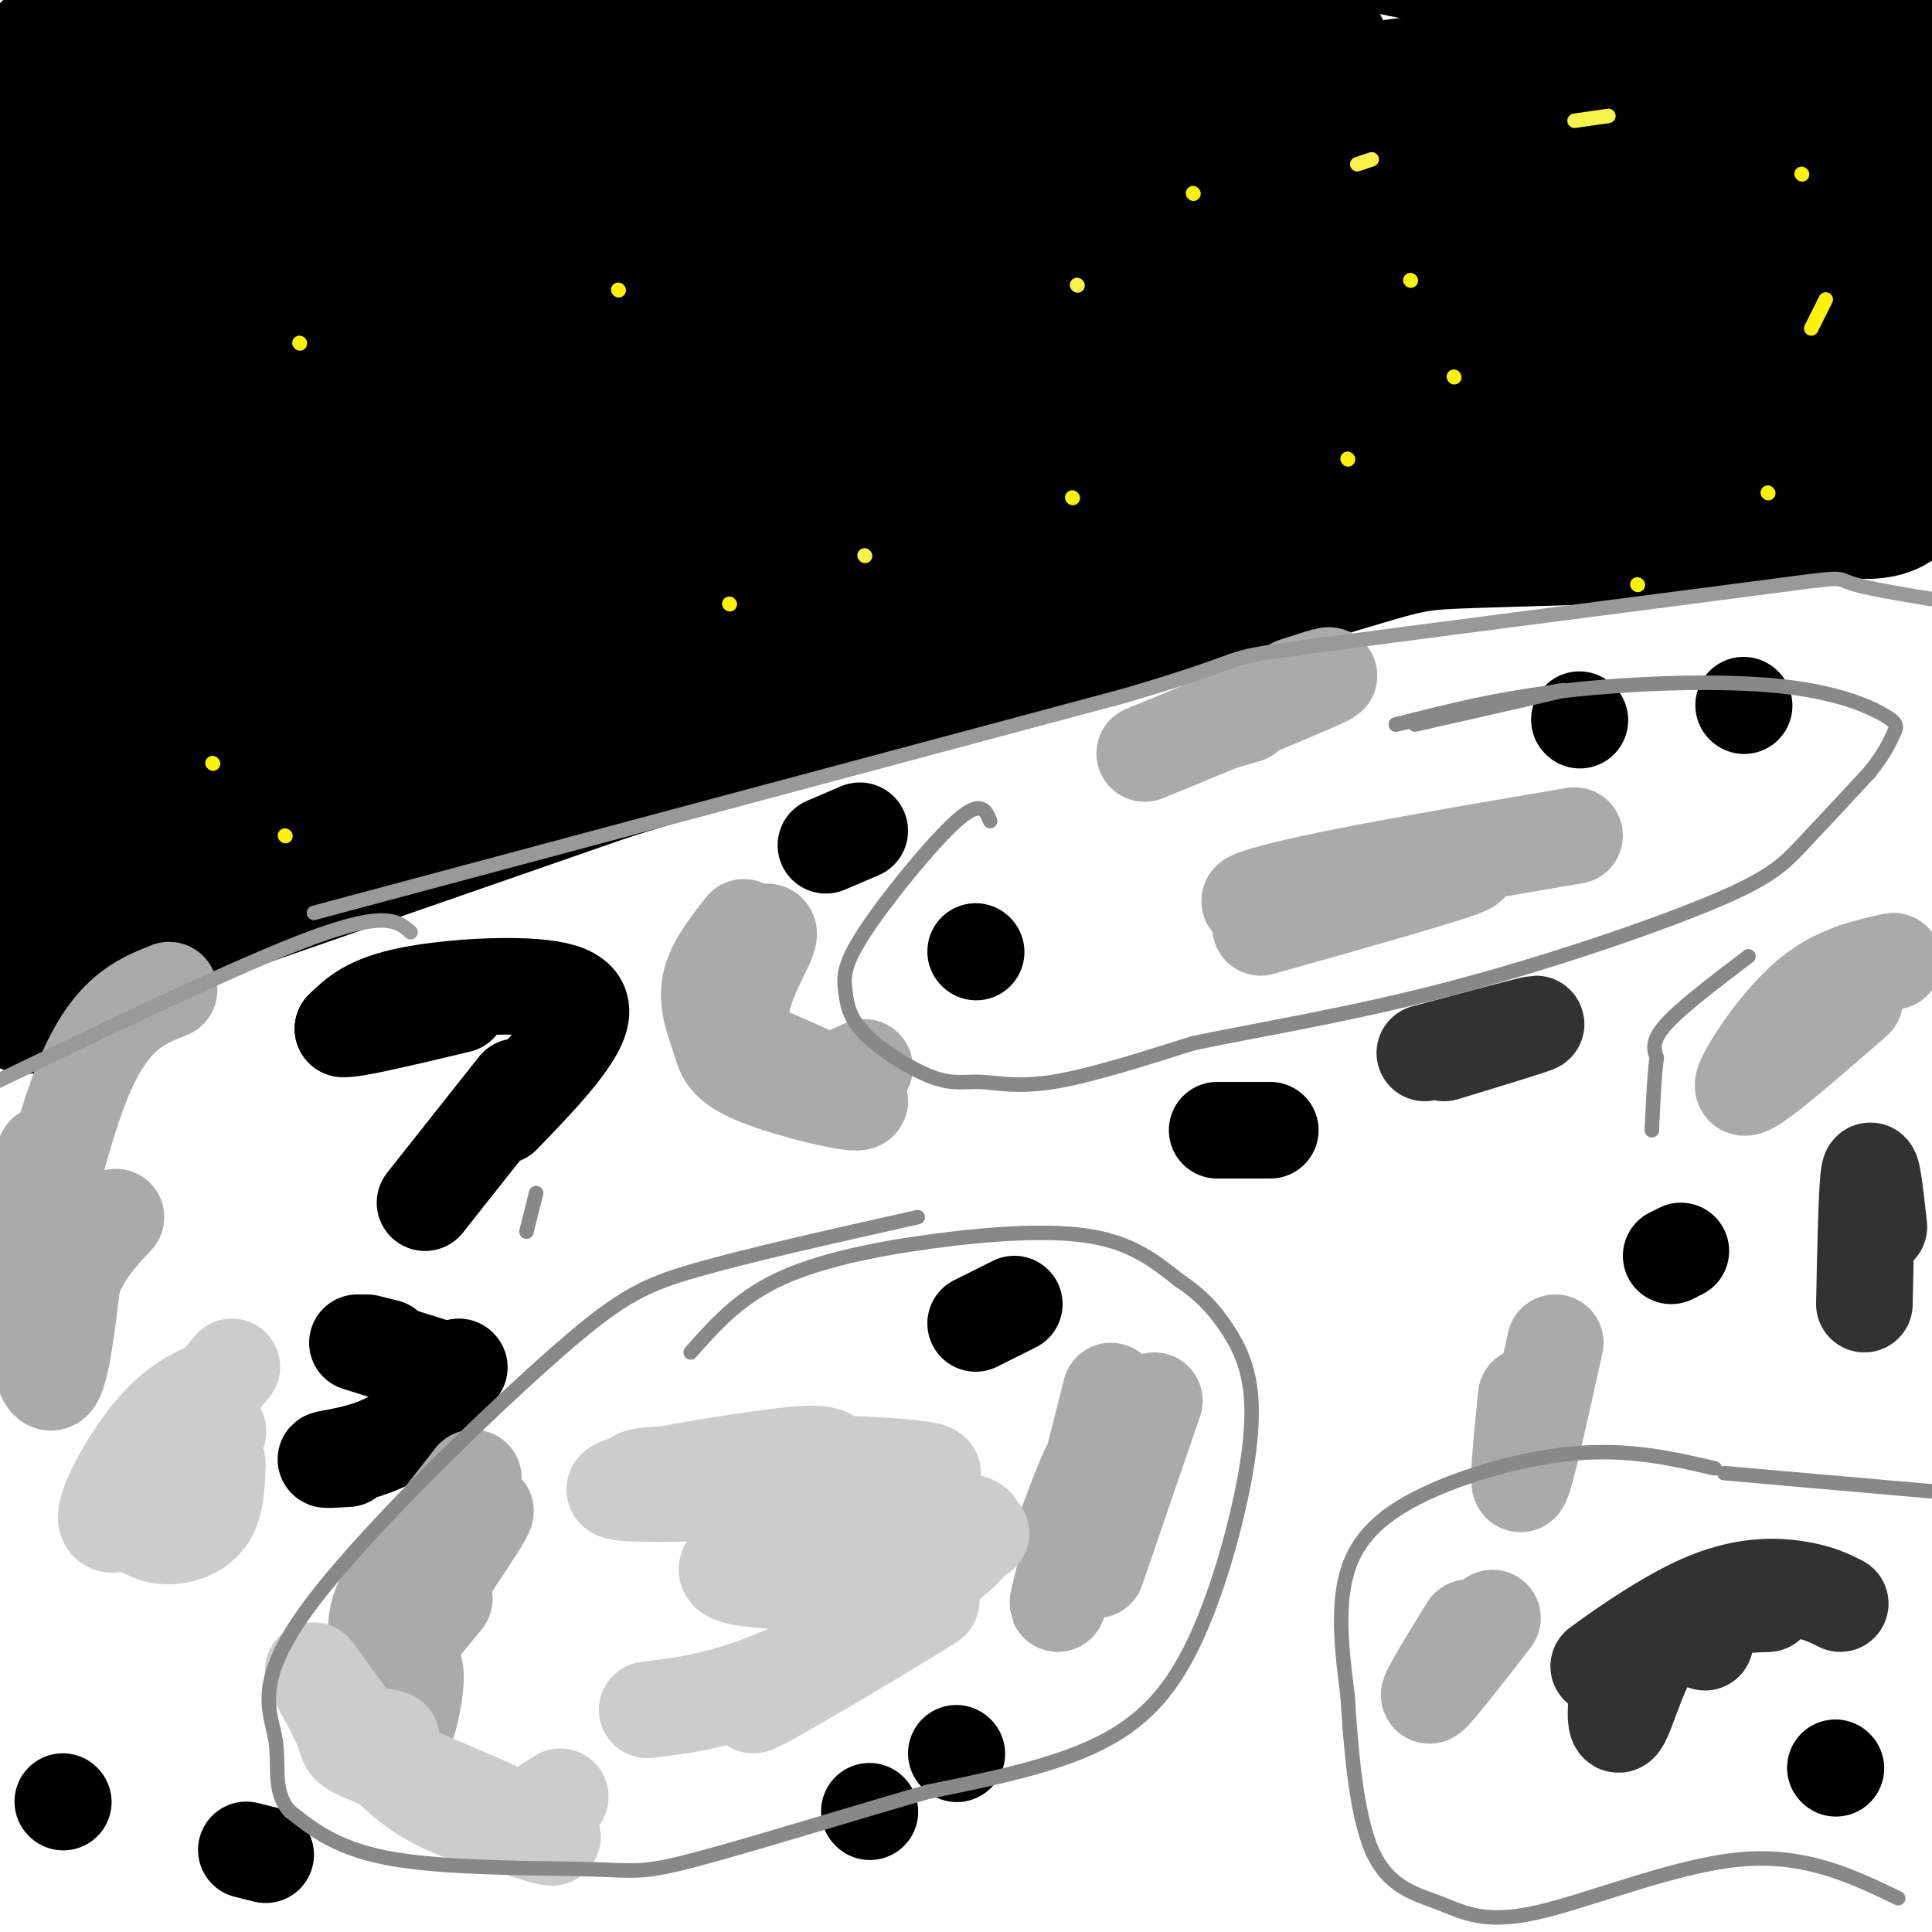 <svg viewBox='0 0 400 400' version='1.1' xmlns='http://www.w3.org/2000/svg' xmlns:xlink='http://www.w3.org/1999/xlink'><g fill='none' stroke='#000000' stroke-width='28' stroke-linecap='round' stroke-linejoin='round'><path d='M8,201c0.000,0.000 118.000,-41.000 118,-41'/><path d='M126,160c42.667,-13.333 90.333,-26.167 138,-39'/><path d='M264,121c27.321,-8.012 26.625,-8.542 38,-9c11.375,-0.458 34.821,-0.845 49,-2c14.179,-1.155 19.089,-3.077 24,-5'/><path d='M375,105c8.222,0.244 16.778,3.356 20,-4c3.222,-7.356 1.111,-25.178 -1,-43'/><path d='M394,58c1.000,-19.000 4.000,-45.000 -5,-56c-9.000,-11.000 -30.000,-7.000 -51,-3'/><path d='M338,-1c-26.476,-4.560 -67.167,-14.458 -98,-18c-30.833,-3.542 -51.810,-0.726 -78,3c-26.190,3.726 -57.595,8.363 -89,13'/><path d='M73,-3c-25.889,2.822 -46.111,3.378 -57,9c-10.889,5.622 -12.444,16.311 -14,27'/><path d='M2,33c0.356,17.533 8.244,47.867 10,78c1.756,30.133 -2.622,60.067 -7,90'/><path d='M5,201c-0.445,14.051 1.943,4.179 3,1c1.057,-3.179 0.785,0.337 5,-7c4.215,-7.337 12.919,-25.525 28,-45c15.081,-19.475 36.541,-40.238 58,-61'/><path d='M99,89c17.631,-15.829 32.709,-24.902 40,-31c7.291,-6.098 6.795,-9.223 37,-19c30.205,-9.777 91.110,-26.208 97,-29c5.890,-2.792 -43.236,8.056 -75,17c-31.764,8.944 -46.168,15.985 -68,27c-21.832,11.015 -51.094,26.006 -68,36c-16.906,9.994 -21.455,14.993 -25,18c-3.545,3.007 -6.084,4.023 -17,15c-10.916,10.977 -30.208,31.917 -15,22c15.208,-9.917 64.917,-50.691 101,-78c36.083,-27.309 58.542,-41.155 81,-55'/><path d='M187,12c13.738,-11.503 7.583,-12.760 7,-14c-0.583,-1.240 4.406,-2.462 -4,-2c-8.406,0.462 -30.206,2.609 -61,11c-30.794,8.391 -70.581,23.027 -92,33c-21.419,9.973 -24.469,15.283 -26,16c-1.531,0.717 -1.542,-3.160 21,-19c22.542,-15.840 67.638,-43.642 88,-56c20.362,-12.358 15.989,-9.270 -5,0c-20.989,9.270 -58.595,24.722 -78,35c-19.405,10.278 -20.609,15.383 -24,20c-3.391,4.617 -8.969,8.748 -5,9c3.969,0.252 17.484,-3.374 31,-7'/><path d='M39,38c15.943,-4.576 40.302,-12.515 57,-18c16.698,-5.485 25.735,-8.515 61,-12c35.265,-3.485 96.757,-7.425 97,-4c0.243,3.425 -60.764,14.215 -100,26c-39.236,11.785 -56.701,24.564 -68,32c-11.299,7.436 -16.432,9.530 -28,19c-11.568,9.470 -29.569,26.316 -38,35c-8.431,8.684 -7.291,9.205 -7,12c0.291,2.795 -0.267,7.862 -1,11c-0.733,3.138 -1.640,4.346 18,-5c19.640,-9.346 59.826,-29.247 88,-42c28.174,-12.753 44.335,-18.358 80,-25c35.665,-6.642 90.832,-14.321 146,-22'/><path d='M344,45c25.405,-3.496 15.916,-1.237 6,-1c-9.916,0.237 -20.261,-1.546 -43,1c-22.739,2.546 -57.873,9.423 -78,14c-20.127,4.577 -25.249,6.853 -41,13c-15.751,6.147 -42.133,16.166 -73,35c-30.867,18.834 -66.221,46.483 -67,49c-0.779,2.517 33.016,-20.097 64,-36c30.984,-15.903 59.156,-25.096 71,-30c11.844,-4.904 7.360,-5.521 37,-11c29.640,-5.479 93.403,-15.821 100,-19c6.597,-3.179 -43.972,0.806 -85,10c-41.028,9.194 -72.514,23.597 -104,38'/><path d='M131,108c-27.516,11.882 -44.306,22.588 -58,33c-13.694,10.412 -24.291,20.532 -31,27c-6.709,6.468 -9.530,9.285 13,0c22.530,-9.285 70.411,-30.672 101,-43c30.589,-12.328 43.885,-15.599 73,-20c29.115,-4.401 74.048,-9.934 100,-12c25.952,-2.066 32.924,-0.665 38,-1c5.076,-0.335 8.256,-2.405 9,-4c0.744,-1.595 -0.947,-2.716 -18,-4c-17.053,-1.284 -49.470,-2.731 -72,-3c-22.530,-0.269 -35.175,0.641 -61,7c-25.825,6.359 -64.829,18.168 -91,29c-26.171,10.832 -39.507,20.685 -47,28c-7.493,7.315 -9.141,12.090 -9,14c0.141,1.910 2.070,0.955 4,0'/><path d='M82,159c22.825,-8.644 77.888,-30.255 110,-42c32.112,-11.745 41.275,-13.625 73,-18c31.725,-4.375 86.014,-11.247 111,-15c24.986,-3.753 20.669,-4.388 17,-6c-3.669,-1.612 -6.691,-4.201 -15,-6c-8.309,-1.799 -21.905,-2.808 -34,-3c-12.095,-0.192 -22.688,0.432 -35,2c-12.312,1.568 -26.341,4.080 -40,8c-13.659,3.920 -26.947,9.248 -33,14c-6.053,4.752 -4.872,8.929 22,5c26.872,-3.929 79.436,-15.965 132,-28'/><path d='M390,70c20.998,-5.129 7.493,-3.952 3,-4c-4.493,-0.048 0.028,-1.320 -3,-3c-3.028,-1.680 -13.603,-3.767 -28,-4c-14.397,-0.233 -32.616,1.390 -48,3c-15.384,1.610 -27.933,3.208 -45,9c-17.067,5.792 -38.652,15.778 -37,18c1.652,2.222 26.540,-3.321 59,-13c32.460,-9.679 72.493,-23.495 92,-31c19.507,-7.505 18.490,-8.700 18,-10c-0.490,-1.300 -0.452,-2.705 4,-5c4.452,-2.295 13.317,-5.481 -3,-8c-16.317,-2.519 -57.816,-4.370 -81,-5c-23.184,-0.630 -28.053,-0.037 -51,4c-22.947,4.037 -63.974,11.519 -105,19'/><path d='M165,40c-28.059,6.619 -45.705,13.667 -65,24c-19.295,10.333 -40.239,23.953 -37,23c3.239,-0.953 30.661,-16.478 69,-30c38.339,-13.522 87.593,-25.042 110,-31c22.407,-5.958 17.966,-6.356 10,-8c-7.966,-1.644 -19.456,-4.535 -47,-2c-27.544,2.535 -71.143,10.497 -99,17c-27.857,6.503 -39.972,11.547 -58,24c-18.028,12.453 -41.969,32.314 -52,41c-10.031,8.686 -6.152,6.196 1,3c7.152,-3.196 17.576,-7.098 28,-11'/><path d='M98,57c19.871,-8.560 39.742,-17.121 55,-25c15.258,-7.879 25.904,-15.077 34,-20c8.096,-4.923 13.641,-7.571 6,-8c-7.641,-0.429 -28.467,1.360 -39,2c-10.533,0.640 -10.774,0.129 -29,7c-18.226,6.871 -54.437,21.124 -75,31c-20.563,9.876 -25.476,15.375 -28,19c-2.524,3.625 -2.657,5.374 -2,7c0.657,1.626 2.105,3.128 3,5c0.895,1.872 1.237,4.115 23,0c21.763,-4.115 64.947,-14.588 92,-21c27.053,-6.412 37.976,-8.765 68,-11c30.024,-2.235 79.150,-4.353 98,-5c18.850,-0.647 7.425,0.176 -4,1'/><path d='M300,39c-19.039,0.782 -64.637,2.237 -94,4c-29.363,1.763 -42.490,3.835 -67,10c-24.510,6.165 -60.404,16.424 -80,23c-19.596,6.576 -22.893,9.471 -20,12c2.893,2.529 11.975,4.693 12,7c0.025,2.307 -9.008,4.757 17,-1c26.008,-5.757 87.057,-19.722 144,-28c56.943,-8.278 109.778,-10.868 134,-13c24.222,-2.132 19.829,-3.805 19,-5c-0.829,-1.195 1.906,-1.913 1,-3c-0.906,-1.087 -5.453,-2.544 -10,-4'/></g>
<g fill='none' stroke='#000000' stroke-width='20' stroke-linecap='round' stroke-linejoin='round'><path d='M202,274c0.000,0.000 8.000,-4.000 8,-4'/><path d='M252,234c0.000,0.000 11.000,0.000 11,0'/><path d='M348,259c0.000,0.000 -2.000,1.000 -2,1'/><path d='M380,366c0.000,0.000 0.100,0.100 0.1,0.1'/><path d='M180,375c0.000,0.000 0.100,0.100 0.1,0.1'/><path d='M198,363c0.000,0.000 0.100,0.100 0.1,0.1'/><path d='M55,384c0.000,0.000 -4.000,-1.000 -4,-1'/><path d='M13,373c0.000,0.000 0.100,0.100 0.1,0.1'/><path d='M95,283c0.000,0.000 0.100,0.100 0.1,0.1'/><path d='M93,286c-3.533,4.622 -7.067,9.244 -12,12c-4.933,2.756 -11.267,3.644 -13,4c-1.733,0.356 1.133,0.178 4,0'/><path d='M90,283c0.000,0.000 -16.000,-5.000 -16,-5'/><path d='M80,279c0.000,0.000 -4.000,-1.000 -4,-1'/><path d='M202,197c0.000,0.000 0.100,0.100 0.1,0.1'/><path d='M107,225c0.000,0.000 -19.000,24.000 -19,24'/><path d='M104,231c5.446,-5.643 10.893,-11.286 14,-16c3.107,-4.714 3.875,-8.500 -3,-10c-6.875,-1.500 -21.393,-0.714 -30,1c-8.607,1.714 -11.304,4.357 -14,7'/><path d='M71,213c1.667,0.333 12.833,-2.333 24,-5'/><path d='M171,175c0.000,0.000 7.000,-3.000 7,-3'/><path d='M327,149c0.000,0.000 0.100,0.100 0.1,0.1'/><path d='M361,146c0.000,0.000 0.100,0.100 0.1,0.1'/></g>
<g fill='none' stroke='#AAAAAA' stroke-width='20' stroke-linecap='round' stroke-linejoin='round'><path d='M154,192c-3.150,4.010 -6.300,8.019 -7,12c-0.700,3.981 1.049,7.933 2,11c0.951,3.067 1.102,5.249 8,8c6.898,2.751 20.542,6.072 21,5c0.458,-1.072 -12.271,-6.536 -25,-12'/><path d='M153,216c-5.461,-4.330 -6.612,-9.153 -4,-14c2.612,-4.847 8.987,-9.716 10,-9c1.013,0.716 -3.337,7.017 -5,13c-1.663,5.983 -0.640,11.649 2,15c2.640,3.351 6.897,4.386 11,4c4.103,-0.386 8.051,-2.193 12,-4'/><path d='M322,278c-3.000,13.583 -6.000,27.167 -7,29c-1.000,1.833 0.000,-8.083 1,-18'/><path d='M309,335c-6.083,7.833 -12.167,15.667 -13,16c-0.833,0.333 3.583,-6.833 8,-14'/><path d='M239,290c0.000,0.000 -12.000,35.000 -12,35'/><path d='M230,288c-5.556,21.867 -11.111,43.733 -11,44c0.111,0.267 5.889,-21.067 7,-27c1.111,-5.933 -2.444,3.533 -6,13'/><path d='M98,306c-6.225,7.957 -12.449,15.915 -16,21c-3.551,5.085 -4.428,7.298 -4,14c0.428,6.702 2.162,17.893 4,19c1.838,1.107 3.780,-7.869 4,-12c0.220,-4.131 -1.281,-3.417 -2,-2c-0.719,1.417 -0.655,3.535 -1,3c-0.345,-0.535 -1.099,-3.724 0,-8c1.099,-4.276 4.049,-9.638 7,-15'/><path d='M90,326c4.607,-6.905 12.625,-16.667 10,-12c-2.625,4.667 -15.893,23.762 -19,29c-3.107,5.238 3.946,-3.381 11,-12'/><path d='M261,192c22.435,-6.315 44.869,-12.631 43,-13c-1.869,-0.369 -28.042,5.208 -39,7c-10.958,1.792 -6.702,-0.202 6,-3c12.702,-2.798 33.851,-6.399 55,-10'/><path d='M392,199c-5.738,1.274 -11.476,2.548 -17,7c-5.524,4.452 -10.833,12.083 -13,16c-2.167,3.917 -1.190,4.119 3,1c4.190,-3.119 11.595,-9.560 19,-16'/><path d='M237,156c15.417,-6.333 30.833,-12.667 36,-15c5.167,-2.333 0.083,-0.667 -5,1'/><path d='M251,150c0.000,0.000 7.000,-2.000 7,-2'/><path d='M35,205c-6.172,2.454 -12.344,4.908 -18,19c-5.656,14.092 -10.796,39.821 -12,44c-1.204,4.179 1.528,-13.192 3,-22c1.472,-8.808 1.683,-9.052 1,-3c-0.683,6.052 -2.261,18.398 -2,28c0.261,9.602 2.360,16.458 4,15c1.640,-1.458 2.820,-11.229 4,-21'/><path d='M15,265c2.167,-5.667 5.583,-9.333 9,-13'/></g>
<g fill='none' stroke='#CCCCCC' stroke-width='20' stroke-linecap='round' stroke-linejoin='round'><path d='M38,295c0.000,0.000 10.000,-12.000 10,-12'/><path d='M45,287c-4.156,1.775 -8.313,3.550 -13,9c-4.687,5.450 -9.905,14.576 -10,18c-0.095,3.424 4.932,1.147 11,-4c6.068,-5.147 13.177,-13.165 12,-14c-1.177,-0.835 -10.641,5.514 -15,10c-4.359,4.486 -3.612,7.110 -2,9c1.612,1.890 4.088,3.047 7,3c2.912,-0.047 6.261,-1.299 8,-4c1.739,-2.701 1.870,-6.850 2,-11'/><path d='M81,360c-1.485,-0.412 -2.969,-0.823 -3,0c-0.031,0.823 1.392,2.881 3,5c1.608,2.119 3.402,4.298 12,8c8.598,3.702 24.002,8.925 21,7c-3.002,-1.925 -24.409,-10.999 -34,-15c-9.591,-4.001 -7.365,-2.928 -9,-7c-1.635,-4.072 -7.133,-13.289 -6,-12c1.133,1.289 8.895,13.082 16,20c7.105,6.918 13.552,8.959 20,11'/><path d='M101,377c5.833,1.000 10.417,-2.000 15,-5'/><path d='M134,354c8.149,-0.974 16.298,-1.949 30,-8c13.702,-6.051 32.956,-17.179 28,-14c-4.956,3.179 -34.122,20.667 -36,21c-1.878,0.333 23.533,-16.487 36,-26c12.467,-9.513 11.991,-11.718 7,-12c-4.991,-0.282 -14.495,1.359 -24,3'/><path d='M175,318c-4.750,0.772 -4.624,1.202 -3,0c1.624,-1.202 4.747,-4.036 5,-7c0.253,-2.964 -2.364,-6.057 -4,-8c-1.636,-1.943 -2.292,-2.736 -15,-1c-12.708,1.736 -37.468,6.001 -29,7c8.468,0.999 50.164,-1.270 61,-3c10.836,-1.730 -9.190,-2.923 -22,-3c-12.810,-0.077 -18.405,0.961 -24,2'/><path d='M144,305c-8.933,0.421 -19.264,0.473 -5,3c14.264,2.527 53.123,7.528 62,9c8.877,1.472 -12.229,-0.585 -26,0c-13.771,0.585 -20.208,3.811 -23,6c-2.792,2.189 -1.941,3.340 5,4c6.941,0.660 19.970,0.830 33,1'/></g>
<g fill='none' stroke='#323232' stroke-width='20' stroke-linecap='round' stroke-linejoin='round'><path d='M381,332c-2.263,-1.148 -4.526,-2.297 -9,-3c-4.474,-0.703 -11.158,-0.962 -20,3c-8.842,3.962 -19.842,12.144 -21,13c-1.158,0.856 7.526,-5.612 15,-9c7.474,-3.388 13.737,-3.694 20,-4'/><path d='M366,332c-1.841,-0.644 -16.442,-0.255 -24,6c-7.558,6.255 -8.073,18.376 -7,19c1.073,0.624 3.735,-10.250 7,-15c3.265,-4.750 7.132,-3.375 11,-2'/><path d='M386,270c0.250,-12.167 0.500,-24.333 1,-27c0.500,-2.667 1.250,4.167 2,11'/><path d='M295,218c11.167,-3.000 22.333,-6.000 23,-6c0.667,0.000 -9.167,3.000 -19,6'/></g>
<g fill='none' stroke='#FBF20B' stroke-width='3' stroke-linecap='round' stroke-linejoin='round'><path d='M151,125c0.000,0.000 0.100,0.100 0.1,0.1'/><path d='M222,103c0.000,0.000 0.100,0.100 0.1,0.1'/><path d='M279,95c0.000,0.000 0.100,0.100 0.1,0.1'/><path d='M301,78c0.000,0.000 0.100,0.100 0.1,0.1'/><path d='M292,58c0.000,0.000 0.100,0.100 0.1,0.1'/><path d='M247,40c0.000,0.000 0.100,0.100 0.1,0.1'/><path d='M128,60c0.000,0.000 0.100,0.100 0.1,0.1'/><path d='M62,71c0.000,0.000 0.100,0.100 0.1,0.1'/><path d='M44,158c0.000,0.000 0.100,0.100 0.1,0.1'/><path d='M59,173c0.000,0.000 0.100,0.100 0.1,0.1'/><path d='M339,121c0.000,0.000 0.100,0.100 0.1,0.1'/><path d='M366,102c0.000,0.000 0.100,0.100 0.1,0.1'/><path d='M375,68c0.000,0.000 3.000,-6.000 3,-6'/><path d='M373,36c0.000,0.000 0.100,0.100 0.1,0.1'/></g>
<g fill='none' stroke='#888888' stroke-width='3' stroke-linecap='round' stroke-linejoin='round'><path d='M143,280c4.863,-5.518 9.726,-11.036 18,-15c8.274,-3.964 19.958,-6.375 32,-8c12.042,-1.625 24.440,-2.464 33,-1c8.560,1.464 13.280,5.232 18,9'/><path d='M244,265c4.733,3.093 7.564,6.324 10,10c2.436,3.676 4.476,7.797 5,14c0.524,6.203 -0.468,14.487 -3,25c-2.532,10.513 -6.605,23.253 -12,32c-5.395,8.747 -12.113,13.499 -21,17c-8.887,3.501 -19.944,5.750 -31,8'/><path d='M192,371c-14.901,4.287 -36.654,11.005 -48,14c-11.346,2.995 -12.285,2.268 -22,2c-9.715,-0.268 -28.204,-0.077 -40,-2c-11.796,-1.923 -16.898,-5.962 -22,-10'/><path d='M60,375c-3.728,-4.139 -2.049,-9.488 -3,-15c-0.951,-5.512 -4.533,-11.189 6,-26c10.533,-14.811 35.182,-38.757 50,-52c14.818,-13.243 19.805,-15.784 31,-19c11.195,-3.216 28.597,-7.108 46,-11'/><path d='M355,304c-9.083,-2.101 -18.167,-4.202 -30,-3c-11.833,1.202 -26.417,5.708 -35,11c-8.583,5.292 -11.167,11.369 -12,18c-0.833,6.631 0.083,13.815 1,21'/><path d='M279,351c0.611,9.915 1.639,24.204 5,32c3.361,7.796 9.056,9.100 14,11c4.944,1.900 9.139,4.396 20,2c10.861,-2.396 28.389,-9.685 42,-11c13.611,-1.315 23.306,3.342 33,8'/><path d='M357,305c0.000,0.000 57.000,5.000 57,5'/><path d='M205,170c-0.935,-2.294 -1.869,-4.589 -7,0c-5.131,4.589 -14.457,16.061 -19,23c-4.543,6.939 -4.301,9.343 -4,12c0.301,2.657 0.661,5.565 4,9c3.339,3.435 9.658,7.395 14,9c4.342,1.605 6.707,0.855 10,1c3.293,0.145 7.512,1.184 15,0c7.488,-1.184 18.244,-4.592 29,-8'/><path d='M247,216c13.188,-2.781 31.659,-5.735 52,-11c20.341,-5.265 42.553,-12.841 55,-18c12.447,-5.159 15.128,-7.903 19,-12c3.872,-4.097 8.936,-9.549 14,-15'/><path d='M387,160c3.221,-3.985 4.272,-6.449 5,-8c0.728,-1.551 1.133,-2.189 -2,-4c-3.133,-1.811 -9.805,-4.795 -22,-6c-12.195,-1.205 -29.913,-0.630 -44,1c-14.087,1.630 -24.544,4.315 -35,7'/><path d='M289,150c3.444,-0.778 29.556,-6.222 34,-7c4.444,-0.778 -12.778,3.111 -30,7'/><path d='M111,247c0.000,0.000 -2.000,8.000 -2,8'/><path d='M362,198c-6.917,5.250 -13.833,10.500 -17,14c-3.167,3.500 -2.583,5.250 -2,7'/><path d='M343,219c-0.500,3.667 -0.750,9.333 -1,15'/></g>
<g fill='none' stroke='#F9F24D' stroke-width='3' stroke-linecap='round' stroke-linejoin='round'><path d='M179,115c0.000,0.000 0.100,0.100 0.1,0.1'/><path d='M223,59c0.000,0.000 0.100,0.100 0.1,0.1'/><path d='M281,34c0.000,0.000 3.000,-1.000 3,-1'/><path d='M326,25c0.000,0.000 7.000,-1.000 7,-1'/></g>
<g fill='none' stroke='#999999' stroke-width='3' stroke-linecap='round' stroke-linejoin='round'><path d='M85,193c-2.500,-2.250 -5.000,-4.500 -20,1c-15.000,5.500 -42.500,18.750 -70,32'/><path d='M65,189c0.000,0.000 168.000,-45.000 168,-45'/><path d='M233,144c29.033,-8.534 17.617,-7.370 37,-10c19.383,-2.630 69.565,-9.054 92,-12c22.435,-2.946 17.124,-2.413 22,-1c4.876,1.413 19.938,3.707 35,6'/></g>
</svg>